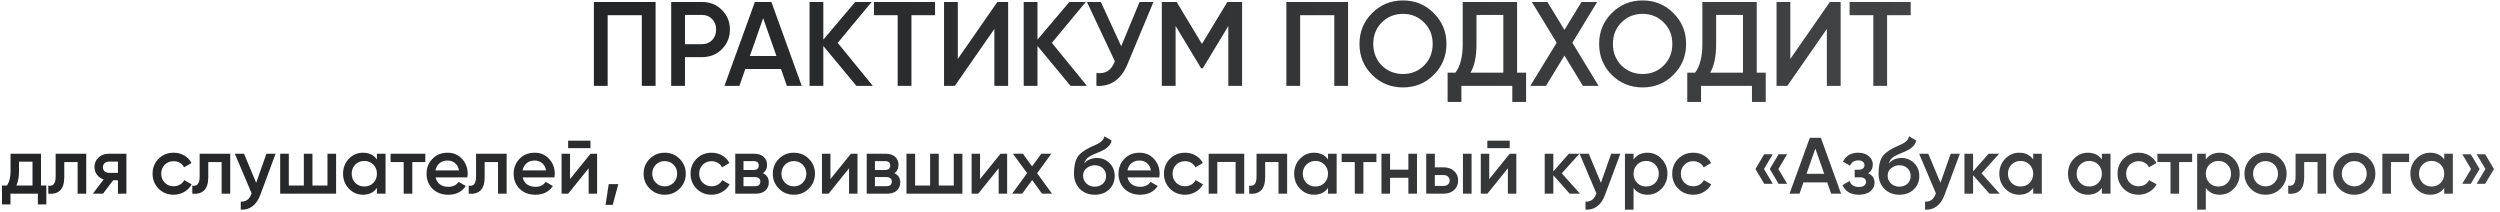 <?xml version="1.0" encoding="UTF-8"?> <svg xmlns="http://www.w3.org/2000/svg" width="1252" height="106" viewBox="0 0 1252 106" fill="none"> <path d="M20.522 77V92.92H23.202V102.36H18.962V97H5.242V102.36H1.002V92.92H3.442C4.669 91.213 5.282 88.8 5.282 85.68V77H20.522ZM8.202 92.92H16.282V80.96H9.522V85.68C9.522 88.56 9.082 90.973 8.202 92.92ZM27.871 77H43.191V97H38.871V81.16H32.191V88.6C32.191 91.72 31.511 93.96 30.151 95.32C28.791 96.68 26.805 97.24 24.191 97V92.96C25.418 93.173 26.338 92.92 26.951 92.2C27.565 91.453 27.871 90.187 27.871 88.4V77ZM54.386 77H63.306V97H59.066V90.28H56.666L51.586 97H46.505L51.906 89.88C50.519 89.427 49.399 88.627 48.545 87.48C47.719 86.333 47.306 85.053 47.306 83.64C47.306 81.8 47.959 80.24 49.266 78.96C50.572 77.653 52.279 77 54.386 77ZM54.626 86.56H59.066V80.92H54.626C53.719 80.92 52.972 81.187 52.386 81.72C51.825 82.227 51.545 82.907 51.545 83.76C51.545 84.613 51.825 85.293 52.386 85.8C52.972 86.307 53.719 86.56 54.626 86.56ZM86.973 97.52C83.96 97.52 81.44 96.507 79.413 94.48C77.413 92.427 76.413 89.933 76.413 87C76.413 84.013 77.413 81.52 79.413 79.52C81.44 77.493 83.96 76.48 86.973 76.48C88.92 76.48 90.693 76.947 92.293 77.88C93.893 78.813 95.093 80.067 95.893 81.64L92.173 83.8C91.72 82.84 91.027 82.093 90.093 81.56C89.187 81 88.133 80.72 86.933 80.72C85.173 80.72 83.693 81.32 82.493 82.52C81.32 83.747 80.733 85.24 80.733 87C80.733 88.76 81.32 90.253 82.493 91.48C83.693 92.68 85.173 93.28 86.933 93.28C88.107 93.28 89.16 93.013 90.093 92.48C91.053 91.92 91.773 91.16 92.253 90.2L95.973 92.32C95.12 93.92 93.88 95.187 92.253 96.12C90.653 97.053 88.893 97.52 86.973 97.52ZM99.982 77H115.302V97H110.982V81.16H104.302V88.6C104.302 91.72 103.622 93.96 102.262 95.32C100.902 96.68 98.916 97.24 96.302 97V92.96C97.529 93.173 98.449 92.92 99.062 92.2C99.676 91.453 99.982 90.187 99.982 88.4V77ZM128.296 91.56L133.416 77H138.016L130.336 97.64C129.403 100.173 128.096 102.067 126.416 103.32C124.736 104.573 122.79 105.133 120.576 105V100.96C123.136 101.12 124.91 99.84 125.896 97.12L126.016 96.84L117.616 77H122.216L128.296 91.56ZM163.998 92.92V77H168.318V97H140.318V77H144.638V92.92H152.158V77H156.478V92.92H163.998ZM188.765 79.84V77H193.085V97H188.765V94.12C187.139 96.387 184.805 97.52 181.765 97.52C179.019 97.52 176.672 96.507 174.725 94.48C172.779 92.453 171.805 89.96 171.805 87C171.805 84.04 172.779 81.547 174.725 79.52C176.672 77.493 179.019 76.48 181.765 76.48C184.805 76.48 187.139 77.6 188.765 79.84ZM177.925 91.6C179.125 92.8 180.632 93.4 182.445 93.4C184.259 93.4 185.765 92.8 186.965 91.6C188.165 90.373 188.765 88.84 188.765 87C188.765 85.16 188.165 83.64 186.965 82.44C185.765 81.213 184.259 80.6 182.445 80.6C180.632 80.6 179.125 81.213 177.925 82.44C176.725 83.64 176.125 85.16 176.125 87C176.125 88.813 176.725 90.347 177.925 91.6ZM195.601 77H213.001V81.16H206.481V97H202.161V81.16H195.601V77ZM234.063 88.84H218.143C218.463 90.333 219.183 91.493 220.303 92.32C221.449 93.147 222.863 93.56 224.543 93.56C226.809 93.56 228.529 92.733 229.703 91.08L233.263 93.16C231.316 96.067 228.396 97.52 224.503 97.52C221.276 97.52 218.649 96.533 216.623 94.56C214.623 92.56 213.623 90.04 213.623 87C213.623 84.04 214.609 81.547 216.583 79.52C218.529 77.493 221.063 76.48 224.183 76.48C227.089 76.48 229.489 77.507 231.383 79.56C233.276 81.613 234.223 84.107 234.223 87.04C234.223 87.573 234.169 88.173 234.063 88.84ZM218.103 85.32H229.863C229.569 83.747 228.903 82.533 227.863 81.68C226.849 80.827 225.609 80.4 224.143 80.4C222.543 80.4 221.209 80.84 220.143 81.72C219.076 82.6 218.396 83.8 218.103 85.32ZM238.403 77H253.723V97H249.403V81.16H242.723V88.6C242.723 91.72 242.043 93.96 240.683 95.32C239.323 96.68 237.336 97.24 234.723 97V92.96C235.949 93.173 236.869 92.92 237.483 92.2C238.096 91.453 238.403 90.187 238.403 88.4V77ZM277.677 88.84H261.757C262.077 90.333 262.797 91.493 263.917 92.32C265.063 93.147 266.477 93.56 268.157 93.56C270.423 93.56 272.143 92.733 273.317 91.08L276.877 93.16C274.93 96.067 272.01 97.52 268.117 97.52C264.89 97.52 262.263 96.533 260.237 94.56C258.237 92.56 257.237 90.04 257.237 87C257.237 84.04 258.223 81.547 260.197 79.52C262.143 77.493 264.677 76.48 267.797 76.48C270.703 76.48 273.103 77.507 274.997 79.56C276.89 81.613 277.837 84.107 277.837 87.04C277.837 87.573 277.783 88.173 277.677 88.84ZM261.717 85.32H273.477C273.183 83.747 272.517 82.533 271.477 81.68C270.463 80.827 269.223 80.4 267.757 80.4C266.157 80.4 264.823 80.84 263.757 81.72C262.69 82.6 262.01 83.8 261.717 85.32ZM295.718 74.2H284.518V70.44H295.718V74.2ZM285.478 89.68L295.718 77H299.038V97H294.798V84.28L284.558 97H281.238V77H285.478V89.68ZM304.85 92.2H309.65L306.85 102.6H303.25L304.85 92.2ZM340.356 94.48C338.33 96.507 335.836 97.52 332.876 97.52C329.916 97.52 327.423 96.507 325.396 94.48C323.343 92.427 322.316 89.933 322.316 87C322.316 84.067 323.343 81.573 325.396 79.52C327.423 77.493 329.916 76.48 332.876 76.48C335.836 76.48 338.33 77.493 340.356 79.52C342.41 81.573 343.436 84.067 343.436 87C343.436 89.933 342.41 92.427 340.356 94.48ZM326.636 87C326.636 88.813 327.236 90.32 328.436 91.52C329.636 92.72 331.116 93.32 332.876 93.32C334.636 93.32 336.116 92.72 337.316 91.52C338.516 90.32 339.116 88.813 339.116 87C339.116 85.187 338.516 83.68 337.316 82.48C336.116 81.28 334.636 80.68 332.876 80.68C331.116 80.68 329.636 81.28 328.436 82.48C327.236 83.68 326.636 85.187 326.636 87ZM356.383 97.52C353.369 97.52 350.849 96.507 348.823 94.48C346.823 92.427 345.823 89.933 345.823 87C345.823 84.013 346.823 81.52 348.823 79.52C350.849 77.493 353.369 76.48 356.383 76.48C358.329 76.48 360.103 76.947 361.703 77.88C363.303 78.813 364.503 80.067 365.303 81.64L361.583 83.8C361.129 82.84 360.436 82.093 359.503 81.56C358.596 81 357.543 80.72 356.343 80.72C354.583 80.72 353.103 81.32 351.903 82.52C350.729 83.747 350.143 85.24 350.143 87C350.143 88.76 350.729 90.253 351.903 91.48C353.103 92.68 354.583 93.28 356.343 93.28C357.516 93.28 358.569 93.013 359.503 92.48C360.463 91.92 361.183 91.16 361.663 90.2L365.383 92.32C364.529 93.92 363.289 95.187 361.663 96.12C360.063 97.053 358.303 97.52 356.383 97.52ZM382.062 86.72C384.036 87.653 385.022 89.187 385.022 91.32C385.022 93.027 384.436 94.4 383.262 95.44C382.116 96.48 380.516 97 378.462 97H368.222V77H377.662C379.689 77 381.276 77.507 382.422 78.52C383.569 79.533 384.142 80.867 384.142 82.52C384.142 84.413 383.449 85.813 382.062 86.72ZM377.342 80.68H372.342V85.12H377.342C379.102 85.12 379.982 84.373 379.982 82.88C379.982 81.413 379.102 80.68 377.342 80.68ZM372.342 93.24H378.062C379.876 93.24 380.782 92.453 380.782 90.88C380.782 90.187 380.542 89.653 380.062 89.28C379.582 88.88 378.916 88.68 378.062 88.68H372.342V93.24ZM405.055 94.48C403.028 96.507 400.535 97.52 397.575 97.52C394.615 97.52 392.122 96.507 390.095 94.48C388.042 92.427 387.015 89.933 387.015 87C387.015 84.067 388.042 81.573 390.095 79.52C392.122 77.493 394.615 76.48 397.575 76.48C400.535 76.48 403.028 77.493 405.055 79.52C407.108 81.573 408.135 84.067 408.135 87C408.135 89.933 407.108 92.427 405.055 94.48ZM391.335 87C391.335 88.813 391.935 90.32 393.135 91.52C394.335 92.72 395.815 93.32 397.575 93.32C399.335 93.32 400.815 92.72 402.015 91.52C403.215 90.32 403.815 88.813 403.815 87C403.815 85.187 403.215 83.68 402.015 82.48C400.815 81.28 399.335 80.68 397.575 80.68C395.815 80.68 394.335 81.28 393.135 82.48C391.935 83.68 391.335 85.187 391.335 87ZM415.881 89.68L426.121 77H429.441V97H425.201V84.28L414.961 97H411.641V77H415.881V89.68ZM447.894 86.72C449.867 87.653 450.854 89.187 450.854 91.32C450.854 93.027 450.267 94.4 449.094 95.44C447.947 96.48 446.347 97 444.294 97H434.054V77H443.494C445.52 77 447.107 77.507 448.254 78.52C449.4 79.533 449.974 80.867 449.974 82.52C449.974 84.413 449.28 85.813 447.894 86.72ZM443.174 80.68H438.174V85.12H443.174C444.934 85.12 445.814 84.373 445.814 82.88C445.814 81.413 444.934 80.68 443.174 80.68ZM438.174 93.24H443.894C445.707 93.24 446.614 92.453 446.614 90.88C446.614 90.187 446.374 89.653 445.894 89.28C445.414 88.88 444.747 88.68 443.894 88.68H438.174V93.24ZM477.646 92.92V77H481.966V97H453.966V77H458.286V92.92H465.806V77H470.126V92.92H477.646ZM490.814 89.68L501.054 77H504.374V97H500.134V84.28L489.894 97H486.574V77H490.814V89.68ZM519.386 86.76L526.866 97H521.866L516.906 90.16L511.906 97H506.866L514.386 86.72L507.266 77H512.266L516.866 83.32L521.466 77H526.506L519.386 86.76ZM548.248 97.52C545.208 97.52 542.701 96.533 540.728 94.56C538.808 92.56 537.848 90.013 537.848 86.92C537.848 83.56 538.354 80.947 539.368 79.08C540.354 77.24 542.408 75.547 545.528 74C545.634 73.947 545.808 73.867 546.048 73.76C546.314 73.627 546.594 73.493 546.888 73.36C547.181 73.227 547.474 73.093 547.768 72.96C548.888 72.453 549.581 72.133 549.848 72C550.008 71.92 550.474 71.627 551.248 71.12C552.181 70.453 552.808 69.507 553.128 68.28L556.648 70.32C556.514 71.787 555.594 73.133 553.888 74.36C553.594 74.627 553.048 74.947 552.248 75.32L550.528 76.12L548.528 76.96C546.794 77.653 545.514 78.36 544.688 79.08C543.861 79.8 543.288 80.72 542.968 81.84C544.568 80.027 546.741 79.12 549.488 79.12C551.834 79.12 553.874 79.96 555.608 81.64C557.368 83.32 558.248 85.493 558.248 88.16C558.248 90.88 557.314 93.12 555.448 94.88C553.608 96.64 551.208 97.52 548.248 97.52ZM548.208 93.48C549.888 93.48 551.261 92.987 552.328 92C553.394 90.987 553.928 89.707 553.928 88.16C553.928 86.587 553.394 85.293 552.328 84.28C551.288 83.267 549.928 82.76 548.248 82.76C546.754 82.76 545.408 83.24 544.208 84.2C543.008 85.107 542.408 86.36 542.408 87.96C542.408 89.56 542.968 90.88 544.088 91.92C545.208 92.96 546.581 93.48 548.208 93.48ZM580.583 88.84H564.663C564.983 90.333 565.703 91.493 566.823 92.32C567.97 93.147 569.383 93.56 571.063 93.56C573.33 93.56 575.05 92.733 576.223 91.08L579.783 93.16C577.836 96.067 574.916 97.52 571.023 97.52C567.796 97.52 565.17 96.533 563.143 94.56C561.143 92.56 560.143 90.04 560.143 87C560.143 84.04 561.13 81.547 563.103 79.52C565.05 77.493 567.583 76.48 570.703 76.48C573.61 76.48 576.01 77.507 577.903 79.56C579.796 81.613 580.743 84.107 580.743 87.04C580.743 87.573 580.69 88.173 580.583 88.84ZM564.623 85.32H576.383C576.09 83.747 575.423 82.533 574.383 81.68C573.37 80.827 572.13 80.4 570.663 80.4C569.063 80.4 567.73 80.84 566.663 81.72C565.596 82.6 564.916 83.8 564.623 85.32ZM593.467 97.52C590.454 97.52 587.934 96.507 585.907 94.48C583.907 92.427 582.907 89.933 582.907 87C582.907 84.013 583.907 81.52 585.907 79.52C587.934 77.493 590.454 76.48 593.467 76.48C595.414 76.48 597.187 76.947 598.787 77.88C600.387 78.813 601.587 80.067 602.387 81.64L598.667 83.8C598.214 82.84 597.52 82.093 596.587 81.56C595.68 81 594.627 80.72 593.427 80.72C591.667 80.72 590.187 81.32 588.987 82.52C587.814 83.747 587.227 85.24 587.227 87C587.227 88.76 587.814 90.253 588.987 91.48C590.187 92.68 591.667 93.28 593.427 93.28C594.6 93.28 595.654 93.013 596.587 92.48C597.547 91.92 598.267 91.16 598.747 90.2L602.467 92.32C601.614 93.92 600.374 95.187 598.747 96.12C597.147 97.053 595.387 97.52 593.467 97.52ZM605.307 77H623.107V97H618.787V81.08H609.627V97H605.307V77ZM629.279 77H644.599V97H640.279V81.16H633.599V88.6C633.599 91.72 632.919 93.96 631.559 95.32C630.199 96.68 628.213 97.24 625.599 97V92.96C626.826 93.173 627.746 92.92 628.359 92.2C628.973 91.453 629.279 90.187 629.279 88.4V77ZM665.073 79.84V77H669.393V97H665.073V94.12C663.447 96.387 661.113 97.52 658.073 97.52C655.327 97.52 652.98 96.507 651.033 94.48C649.087 92.453 648.113 89.96 648.113 87C648.113 84.04 649.087 81.547 651.033 79.52C652.98 77.493 655.327 76.48 658.073 76.48C661.113 76.48 663.447 77.6 665.073 79.84ZM654.233 91.6C655.433 92.8 656.94 93.4 658.753 93.4C660.567 93.4 662.073 92.8 663.273 91.6C664.473 90.373 665.073 88.84 665.073 87C665.073 85.16 664.473 83.64 663.273 82.44C662.073 81.213 660.567 80.6 658.753 80.6C656.94 80.6 655.433 81.213 654.233 82.44C653.033 83.64 652.433 85.16 652.433 87C652.433 88.813 653.033 90.347 654.233 91.6ZM671.909 77H689.309V81.16H682.789V97H678.469V81.16H671.909V77ZM705.312 84.96V77H709.632V97H705.312V89.04H696.152V97H691.832V77H696.152V84.96H705.312ZM718.564 83.8H722.964C725.124 83.8 726.871 84.413 728.204 85.64C729.564 86.84 730.244 88.427 730.244 90.4C730.244 92.347 729.564 93.933 728.204 95.16C726.871 96.387 725.124 97 722.964 97H714.244V77H718.564V83.8ZM732.644 97V77H736.964V97H732.644ZM718.564 93.12H723.004C723.858 93.12 724.564 92.867 725.124 92.36C725.711 91.853 726.004 91.2 726.004 90.4C726.004 89.6 725.724 88.947 725.164 88.44C724.604 87.933 723.884 87.68 723.004 87.68H718.564V93.12ZM756.059 74.2H744.859V70.44H756.059V74.2ZM745.819 89.68L756.059 77H759.379V97H755.139V84.28L744.899 97H741.579V77H745.819V89.68ZM782.151 86.8L791.271 97H786.111L777.911 87.76V97H773.591V77H777.911V85.84L785.671 77H790.951L782.151 86.8ZM801.746 91.56L806.866 77H811.466L803.786 97.64C802.853 100.173 801.546 102.067 799.866 103.32C798.186 104.573 796.24 105.133 794.026 105V100.96C796.586 101.12 798.36 99.84 799.346 97.12L799.466 96.84L791.066 77H795.666L801.746 91.56ZM825.088 76.48C827.808 76.48 830.154 77.507 832.128 79.56C834.074 81.587 835.048 84.067 835.048 87C835.048 89.96 834.074 92.453 832.128 94.48C830.181 96.507 827.834 97.52 825.088 97.52C822.074 97.52 819.741 96.4 818.088 94.16V105H813.768V77H818.088V79.88C819.714 77.613 822.048 76.48 825.088 76.48ZM819.888 91.6C821.088 92.8 822.594 93.4 824.408 93.4C826.221 93.4 827.728 92.8 828.928 91.6C830.128 90.373 830.728 88.84 830.728 87C830.728 85.16 830.128 83.64 828.928 82.44C827.728 81.213 826.221 80.6 824.408 80.6C822.594 80.6 821.088 81.213 819.888 82.44C818.688 83.64 818.088 85.16 818.088 87C818.088 88.813 818.688 90.347 819.888 91.6ZM848.003 97.52C844.99 97.52 842.47 96.507 840.443 94.48C838.443 92.427 837.443 89.933 837.443 87C837.443 84.013 838.443 81.52 840.443 79.52C842.47 77.493 844.99 76.48 848.003 76.48C849.95 76.48 851.723 76.947 853.323 77.88C854.923 78.813 856.123 80.067 856.923 81.64L853.203 83.8C852.75 82.84 852.056 82.093 851.123 81.56C850.216 81 849.163 80.72 847.963 80.72C846.203 80.72 844.723 81.32 843.523 82.52C842.35 83.747 841.763 85.24 841.763 87C841.763 88.76 842.35 90.253 843.523 91.48C844.723 92.68 846.203 93.28 847.963 93.28C849.136 93.28 850.19 93.013 851.123 92.48C852.083 91.92 852.803 91.16 853.283 90.2L857.003 92.32C856.15 93.92 854.91 95.187 853.283 96.12C851.683 97.053 849.923 97.52 848.003 97.52ZM883.523 77.24H887.803L883.403 84.64L887.803 92.04H883.523L879.123 84.64L883.523 77.24ZM890.723 77.24H895.003L890.603 84.64L895.003 92.04H890.723L886.323 84.64L890.723 77.24ZM922.005 97H917.045L915.085 91.36H903.165L901.205 97H896.205L906.365 69H911.885L922.005 97ZM909.125 74.4L904.685 87.04H913.565L909.125 74.4ZM935.576 86.76C937.71 87.72 938.776 89.307 938.776 91.52C938.776 93.253 938.07 94.693 936.656 95.84C935.243 96.96 933.323 97.52 930.896 97.52C926.87 97.52 924.15 95.92 922.736 92.72L926.256 90.64C926.976 92.64 928.536 93.64 930.936 93.64C932.056 93.64 932.936 93.413 933.576 92.96C934.216 92.48 934.536 91.853 934.536 91.08C934.536 90.387 934.283 89.84 933.776 89.44C933.27 89.013 932.563 88.8 931.656 88.8H928.816V85H930.936C931.816 85 932.496 84.8 932.976 84.4C933.483 83.973 933.736 83.4 933.736 82.68C933.736 81.987 933.456 81.427 932.896 81C932.336 80.547 931.59 80.32 930.656 80.32C928.656 80.32 927.27 81.2 926.496 82.96L922.976 80.96C924.443 77.973 926.976 76.48 930.576 76.48C932.816 76.48 934.59 77.053 935.896 78.2C937.23 79.32 937.896 80.693 937.896 82.32C937.896 84.32 937.123 85.8 935.576 86.76ZM951.185 97.52C948.145 97.52 945.638 96.533 943.665 94.56C941.745 92.56 940.785 90.013 940.785 86.92C940.785 83.56 941.292 80.947 942.305 79.08C943.292 77.24 945.345 75.547 948.465 74C948.572 73.947 948.745 73.867 948.985 73.76C949.252 73.627 949.532 73.493 949.825 73.36C950.118 73.227 950.412 73.093 950.705 72.96C951.825 72.453 952.518 72.133 952.785 72C952.945 71.92 953.412 71.627 954.185 71.12C955.118 70.453 955.745 69.507 956.065 68.28L959.585 70.32C959.452 71.787 958.532 73.133 956.825 74.36C956.532 74.627 955.985 74.947 955.185 75.32L953.465 76.12L951.465 76.96C949.732 77.653 948.452 78.36 947.625 79.08C946.798 79.8 946.225 80.72 945.905 81.84C947.505 80.027 949.678 79.12 952.425 79.12C954.772 79.12 956.812 79.96 958.545 81.64C960.305 83.32 961.185 85.493 961.185 88.16C961.185 90.88 960.252 93.12 958.385 94.88C956.545 96.64 954.145 97.52 951.185 97.52ZM951.145 93.48C952.825 93.48 954.198 92.987 955.265 92C956.332 90.987 956.865 89.707 956.865 88.16C956.865 86.587 956.332 85.293 955.265 84.28C954.225 83.267 952.865 82.76 951.185 82.76C949.692 82.76 948.345 83.24 947.145 84.2C945.945 85.107 945.345 86.36 945.345 87.96C945.345 89.56 945.905 90.88 947.025 91.92C948.145 92.96 949.518 93.48 951.145 93.48ZM971.779 91.56L976.899 77H981.499L973.819 97.64C972.886 100.173 971.579 102.067 969.899 103.32C968.219 104.573 966.273 105.133 964.059 105V100.96C966.619 101.12 968.393 99.84 969.379 97.12L969.499 96.84L961.099 77H965.699L971.779 91.56ZM992.36 86.8L1001.48 97H996.32L988.12 87.76V97H983.8V77H988.12V85.84L995.88 77H1001.16L992.36 86.8ZM1018.22 79.84V77H1022.54V97H1018.22V94.12C1016.6 96.387 1014.26 97.52 1011.22 97.52C1008.48 97.52 1006.13 96.507 1004.18 94.48C1002.24 92.453 1001.26 89.96 1001.26 87C1001.26 84.04 1002.24 81.547 1004.18 79.52C1006.13 77.493 1008.48 76.48 1011.22 76.48C1014.26 76.48 1016.6 77.6 1018.22 79.84ZM1007.38 91.6C1008.58 92.8 1010.09 93.4 1011.9 93.4C1013.72 93.4 1015.22 92.8 1016.42 91.6C1017.62 90.373 1018.22 88.84 1018.22 87C1018.22 85.16 1017.62 83.64 1016.42 82.44C1015.22 81.213 1013.72 80.6 1011.9 80.6C1010.09 80.6 1008.58 81.213 1007.38 82.44C1006.18 83.64 1005.58 85.16 1005.58 87C1005.58 88.813 1006.18 90.347 1007.38 91.6ZM1052.62 79.84V77H1056.94V97H1052.62V94.12C1050.99 96.387 1048.66 97.52 1045.62 97.52C1042.87 97.52 1040.53 96.507 1038.58 94.48C1036.63 92.453 1035.66 89.96 1035.66 87C1035.66 84.04 1036.63 81.547 1038.58 79.52C1040.53 77.493 1042.87 76.48 1045.62 76.48C1048.66 76.48 1050.99 77.6 1052.62 79.84ZM1041.78 91.6C1042.98 92.8 1044.49 93.4 1046.3 93.4C1048.11 93.4 1049.62 92.8 1050.82 91.6C1052.02 90.373 1052.62 88.84 1052.62 87C1052.62 85.16 1052.02 83.64 1050.82 82.44C1049.62 81.213 1048.11 80.6 1046.3 80.6C1044.49 80.6 1042.98 81.213 1041.78 82.44C1040.58 83.64 1039.98 85.16 1039.98 87C1039.98 88.813 1040.58 90.347 1041.78 91.6ZM1071.02 97.52C1068 97.52 1065.48 96.507 1063.46 94.48C1061.46 92.427 1060.46 89.933 1060.46 87C1060.46 84.013 1061.46 81.52 1063.46 79.52C1065.48 77.493 1068 76.48 1071.02 76.48C1072.96 76.48 1074.74 76.947 1076.34 77.88C1077.94 78.813 1079.14 80.067 1079.94 81.64L1076.22 83.8C1075.76 82.84 1075.07 82.093 1074.14 81.56C1073.23 81 1072.18 80.72 1070.98 80.72C1069.22 80.72 1067.74 81.32 1066.54 82.52C1065.36 83.747 1064.78 85.24 1064.78 87C1064.78 88.76 1065.36 90.253 1066.54 91.48C1067.74 92.68 1069.22 93.28 1070.98 93.28C1072.15 93.28 1073.2 93.013 1074.14 92.48C1075.1 91.92 1075.82 91.16 1076.3 90.2L1080.02 92.32C1079.16 93.92 1077.92 95.187 1076.3 96.12C1074.7 97.053 1072.94 97.52 1071.02 97.52ZM1080.42 77H1097.82V81.16H1091.3V97H1086.98V81.16H1080.42V77ZM1111.67 76.48C1114.39 76.48 1116.73 77.507 1118.71 79.56C1120.65 81.587 1121.63 84.067 1121.63 87C1121.63 89.96 1120.65 92.453 1118.71 94.48C1116.76 96.507 1114.41 97.52 1111.67 97.52C1108.65 97.52 1106.32 96.4 1104.67 94.16V105H1100.35V77H1104.67V79.88C1106.29 77.613 1108.63 76.48 1111.67 76.48ZM1106.47 91.6C1107.67 92.8 1109.17 93.4 1110.99 93.4C1112.8 93.4 1114.31 92.8 1115.51 91.6C1116.71 90.373 1117.31 88.84 1117.31 87C1117.31 85.16 1116.71 83.64 1115.51 82.44C1114.31 81.213 1112.8 80.6 1110.99 80.6C1109.17 80.6 1107.67 81.213 1106.47 82.44C1105.27 83.64 1104.67 85.16 1104.67 87C1104.67 88.813 1105.27 90.347 1106.47 91.6ZM1142.06 94.48C1140.03 96.507 1137.54 97.52 1134.58 97.52C1131.62 97.52 1129.13 96.507 1127.1 94.48C1125.05 92.427 1124.02 89.933 1124.02 87C1124.02 84.067 1125.05 81.573 1127.1 79.52C1129.13 77.493 1131.62 76.48 1134.58 76.48C1137.54 76.48 1140.03 77.493 1142.06 79.52C1144.11 81.573 1145.14 84.067 1145.14 87C1145.14 89.933 1144.11 92.427 1142.06 94.48ZM1128.34 87C1128.34 88.813 1128.94 90.32 1130.14 91.52C1131.34 92.72 1132.82 93.32 1134.58 93.32C1136.34 93.32 1137.82 92.72 1139.02 91.52C1140.22 90.32 1140.82 88.813 1140.82 87C1140.82 85.187 1140.22 83.68 1139.02 82.48C1137.82 81.28 1136.34 80.68 1134.58 80.68C1132.82 80.68 1131.34 81.28 1130.14 82.48C1128.94 83.68 1128.34 85.187 1128.34 87ZM1149.62 77H1164.94V97H1160.62V81.16H1153.94V88.6C1153.94 91.72 1153.26 93.96 1151.9 95.32C1150.54 96.68 1148.55 97.24 1145.94 97V92.96C1147.17 93.173 1148.09 92.92 1148.7 92.2C1149.31 91.453 1149.62 90.187 1149.62 88.4V77ZM1186.5 94.48C1184.47 96.507 1181.98 97.52 1179.02 97.52C1176.06 97.52 1173.56 96.507 1171.54 94.48C1169.48 92.427 1168.46 89.933 1168.46 87C1168.46 84.067 1169.48 81.573 1171.54 79.52C1173.56 77.493 1176.06 76.48 1179.02 76.48C1181.98 76.48 1184.47 77.493 1186.5 79.52C1188.55 81.573 1189.58 84.067 1189.58 87C1189.58 89.933 1188.55 92.427 1186.5 94.48ZM1172.78 87C1172.78 88.813 1173.38 90.32 1174.58 91.52C1175.78 92.72 1177.26 93.32 1179.02 93.32C1180.78 93.32 1182.26 92.72 1183.46 91.52C1184.66 90.32 1185.26 88.813 1185.26 87C1185.26 85.187 1184.66 83.68 1183.46 82.48C1182.26 81.28 1180.78 80.68 1179.02 80.68C1177.26 80.68 1175.78 81.28 1174.58 82.48C1173.38 83.68 1172.78 85.187 1172.78 87ZM1193.08 77H1206.48V81.16H1197.4V97H1193.08V77ZM1224.07 79.84V77H1228.39V97H1224.07V94.12C1222.44 96.387 1220.11 97.52 1217.07 97.52C1214.32 97.52 1211.98 96.507 1210.03 94.48C1208.08 92.453 1207.11 89.96 1207.11 87C1207.11 84.04 1208.08 81.547 1210.03 79.52C1211.98 77.493 1214.32 76.48 1217.07 76.48C1220.11 76.48 1222.44 77.6 1224.07 79.84ZM1213.23 91.6C1214.43 92.8 1215.94 93.4 1217.75 93.4C1219.56 93.4 1221.07 92.8 1222.27 91.6C1223.47 90.373 1224.07 88.84 1224.07 87C1224.07 85.16 1223.47 83.64 1222.27 82.44C1221.07 81.213 1219.56 80.6 1217.75 80.6C1215.94 80.6 1214.43 81.213 1213.23 82.44C1212.03 83.64 1211.43 85.16 1211.43 87C1211.43 88.813 1212.03 90.347 1213.23 91.6ZM1233.1 77.24H1237.38L1241.78 84.64L1237.38 92.04H1233.1L1237.5 84.64L1233.1 77.24ZM1240.3 77.24H1244.58L1248.98 84.64L1244.58 92.04H1240.3L1244.7 84.64L1240.3 77.24Z" fill="url(#paint0_linear_48_3)"></path> <path d="M297.417 1H328.317V43H321.417V7.6H304.317V43H297.417V1ZM336.134 1H351.614C355.574 1 358.874 2.32 361.514 4.96C364.194 7.6 365.534 10.88 365.534 14.8C365.534 18.68 364.194 21.96 361.514 24.64C358.874 27.28 355.574 28.6 351.614 28.6H343.034V43H336.134V1ZM343.034 22.12H351.614C353.654 22.12 355.334 21.44 356.654 20.08C357.974 18.68 358.634 16.92 358.634 14.8C358.634 12.68 357.974 10.94 356.654 9.58C355.334 8.18 353.654 7.48 351.614 7.48H343.034V22.12ZM401.505 43H394.065L391.125 34.54H373.245L370.305 43H362.805L378.045 1H386.325L401.505 43ZM382.185 9.1L375.525 28.06H388.845L382.185 9.1ZM419.522 21.46L437.102 43H428.882L412.322 23.02V43H405.422V1H412.322V19.84L428.282 1H436.502L419.522 21.46ZM437.674 1H468.274V7.6H456.454V43H449.554V7.6H437.674V1ZM504.877 43H497.977V14.5L478.177 43H472.777V1H479.677V29.5L499.477 1H504.877V43ZM526.765 21.46L544.345 43H536.125L519.565 23.02V43H512.665V1H519.565V19.84L535.525 1H543.745L526.765 21.46ZM561.505 23.14L570.685 1H577.645L564.625 32.2C561.425 39.84 556.245 43.44 549.085 43V36.58C551.445 36.82 553.345 36.48 554.785 35.56C556.265 34.6 557.445 32.98 558.325 30.7L544.345 1H551.305L561.505 23.14ZM614.656 1H622.036V43H615.136V13.06L602.356 34.18H601.516L588.736 13V43H581.836V1H589.276L601.936 22L614.656 1ZM644.21 1H675.11V43H668.21V7.6H651.11V43H644.21V1ZM718.027 37.48C713.827 41.68 708.687 43.78 702.607 43.78C696.527 43.78 691.367 41.68 687.127 37.48C682.927 33.24 680.827 28.08 680.827 22C680.827 15.92 682.927 10.78 687.127 6.58C691.367 2.34 696.527 0.22 702.607 0.22C708.687 0.22 713.827 2.34 718.027 6.58C722.267 10.78 724.387 15.92 724.387 22C724.387 28.08 722.267 33.24 718.027 37.48ZM691.987 32.8C694.907 35.64 698.447 37.06 702.607 37.06C706.807 37.06 710.327 35.64 713.167 32.8C716.047 29.92 717.487 26.32 717.487 22C717.487 17.68 716.047 14.1 713.167 11.26C710.327 8.38 706.807 6.94 702.607 6.94C698.407 6.94 694.867 8.38 691.987 11.26C689.147 14.1 687.727 17.68 687.727 22C687.727 26.28 689.147 29.88 691.987 32.8ZM759.764 1V36.4H764.264V51.04H757.364V43H731.864V51.04H724.964V36.4H728.864C731.304 33.24 732.524 28.42 732.524 21.94V1H759.764ZM736.424 36.4H752.864V7.48H739.424V22.06C739.424 28.3 738.424 33.08 736.424 36.4ZM787.436 21.4L800.576 43H792.716L783.476 27.82L774.236 43H766.376L779.576 21.4L767.156 1H774.956L783.476 14.98L791.996 1H799.856L787.436 21.4ZM838.043 37.48C833.843 41.68 828.703 43.78 822.623 43.78C816.543 43.78 811.383 41.68 807.143 37.48C802.943 33.24 800.843 28.08 800.843 22C800.843 15.92 802.943 10.78 807.143 6.58C811.383 2.34 816.543 0.22 822.623 0.22C828.703 0.22 833.843 2.34 838.043 6.58C842.283 10.78 844.403 15.92 844.403 22C844.403 28.08 842.283 33.24 838.043 37.48ZM812.003 32.8C814.923 35.64 818.463 37.06 822.623 37.06C826.823 37.06 830.343 35.64 833.183 32.8C836.063 29.92 837.503 26.32 837.503 22C837.503 17.68 836.063 14.1 833.183 11.26C830.343 8.38 826.823 6.94 822.623 6.94C818.423 6.94 814.883 8.38 812.003 11.26C809.163 14.1 807.743 17.68 807.743 22C807.743 26.28 809.163 29.88 812.003 32.8ZM879.78 1V36.4H884.28V51.04H877.38V43H851.88V51.04H844.98V36.4H848.88C851.32 33.24 852.54 28.42 852.54 21.94V1H879.78ZM856.44 36.4H872.88V7.48H859.44V22.06C859.44 28.3 858.44 33.08 856.44 36.4ZM921.792 43H914.892V14.5L895.092 43H889.692V1H896.592V29.5L916.392 1H921.792V43ZM926.28 1H956.88V7.6H945.06V43H938.16V7.6H926.28V1Z" fill="url(#paint1_linear_48_3)"></path> <defs> <linearGradient id="paint0_linear_48_3" x1="0" y1="86" x2="1252" y2="86" gradientUnits="userSpaceOnUse"> <stop stop-color="#232526"></stop> <stop offset="1" stop-color="#414345"></stop> </linearGradient> <linearGradient id="paint1_linear_48_3" x1="293" y1="27" x2="958" y2="27" gradientUnits="userSpaceOnUse"> <stop stop-color="#232526"></stop> <stop offset="1" stop-color="#414345"></stop> </linearGradient> </defs> </svg> 